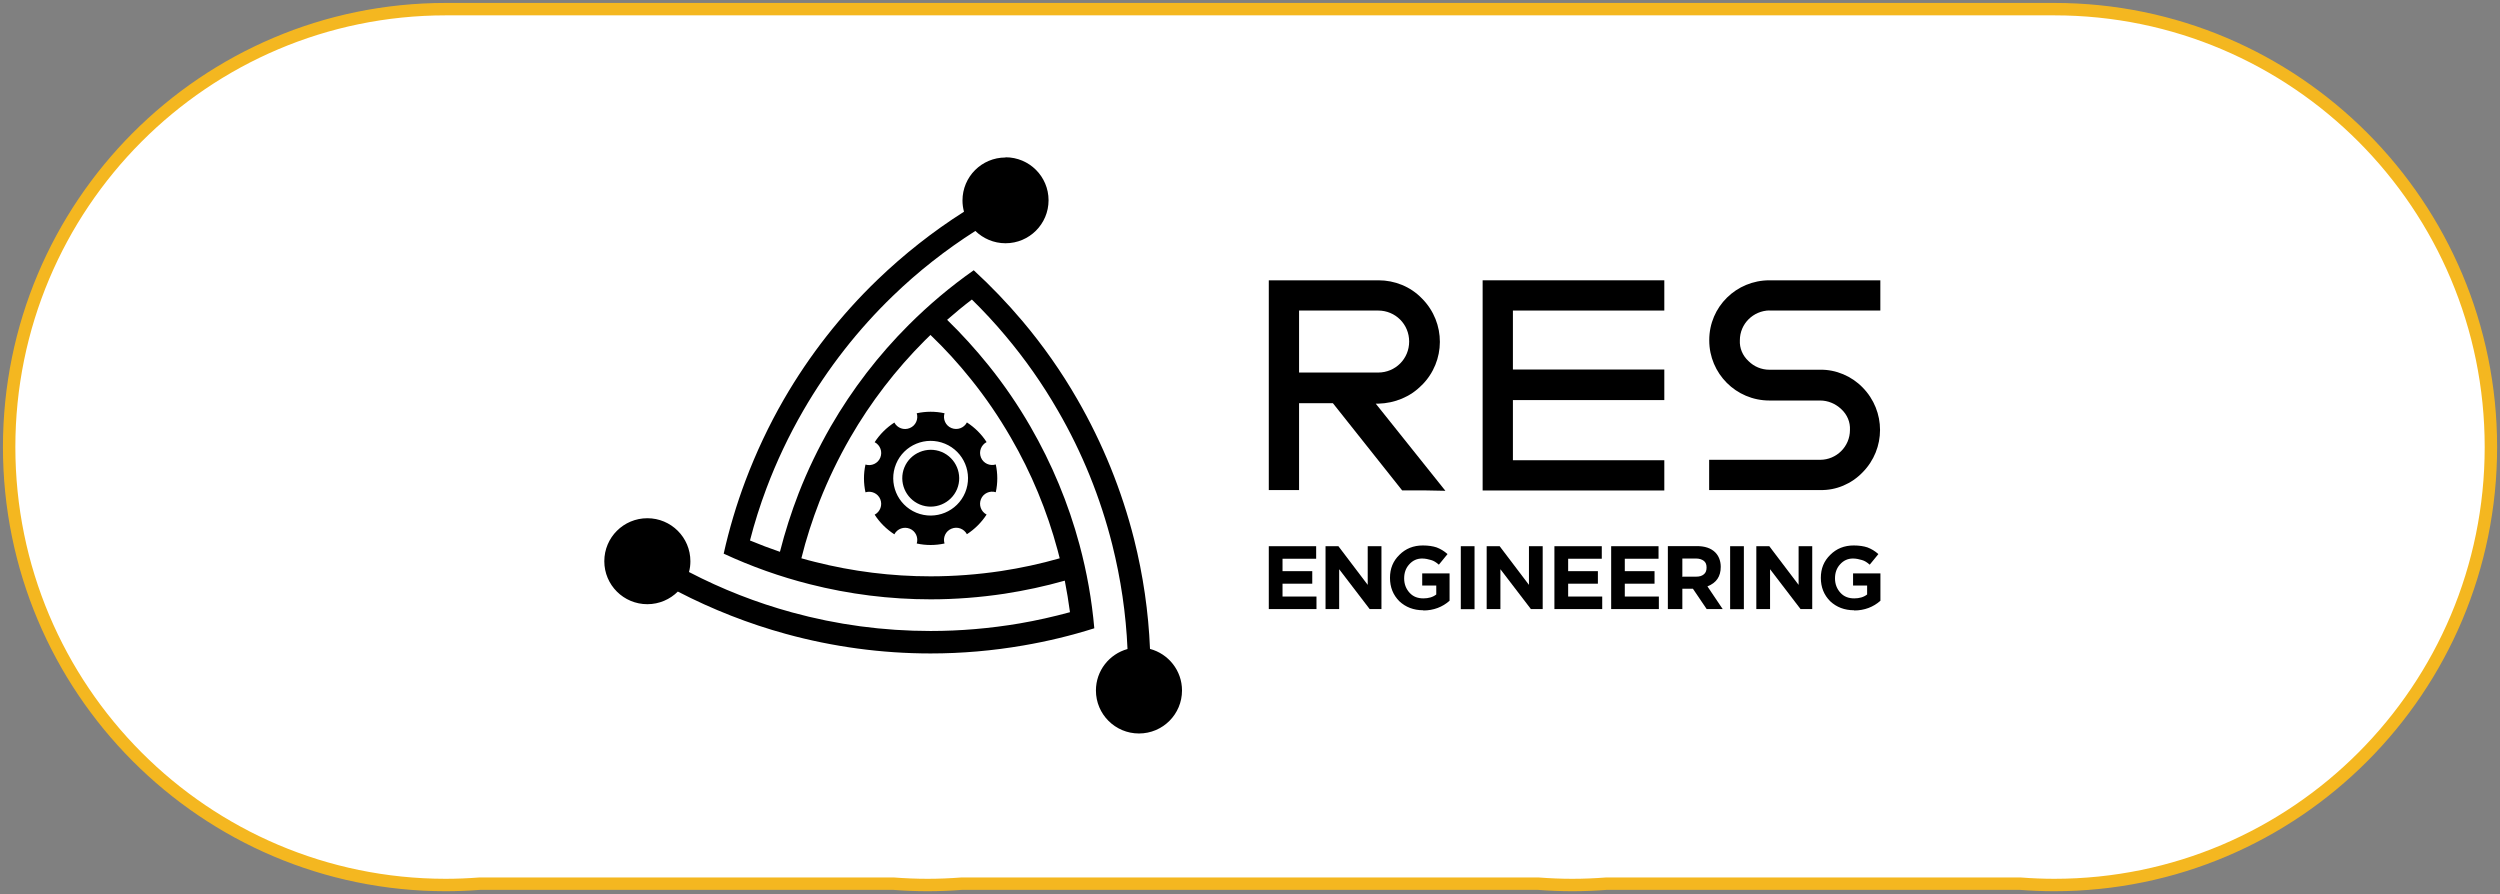 <?xml version="1.0" encoding="UTF-8"?> <svg xmlns="http://www.w3.org/2000/svg" width="302" height="108" viewBox="0 0 302 108" fill="none"><rect x="0" y="0" width="302" height="108" fill="#808080" stroke="none"/><g clip-path="url(#clip0_1155_270)"><path fill-rule="evenodd" clip-rule="evenodd" d="M248.055 1C277.181 1 300.796 24.687 300.796 53.902C300.796 83.117 277.181 106.804 248.055 106.804C246.673 106.804 245.292 106.745 243.94 106.642H193.947C192.595 106.745 191.214 106.804 189.833 106.804C188.451 106.804 187.07 106.745 185.718 106.642H116.063C114.711 106.745 113.33 106.804 111.948 106.804C110.567 106.804 109.186 106.745 107.834 106.642H57.841C56.489 106.745 55.108 106.804 53.726 106.804C24.615 106.789 1 83.117 1 53.902C1 24.687 24.615 1 53.741 1H248.055Z" fill="white"></path><path fill-rule="evenodd" clip-rule="evenodd" d="M114.151 53.6C116.45 54.552 117.548 57.188 116.594 59.497C115.641 61.793 113.002 62.889 110.689 61.937C108.39 60.984 107.293 58.349 108.246 56.04C109.2 53.743 111.839 52.648 114.151 53.6ZM116.803 51.03C117.77 51.656 118.58 52.465 119.181 53.404C118.515 53.757 118.214 54.552 118.501 55.27C118.789 55.974 119.573 56.327 120.291 56.105C120.526 57.188 120.539 58.336 120.291 59.458C119.573 59.236 118.789 59.589 118.501 60.293C118.214 60.998 118.501 61.806 119.181 62.159C118.554 63.124 117.744 63.92 116.803 64.533C116.45 63.868 115.654 63.568 114.935 63.868C114.23 64.155 113.877 64.938 114.099 65.655C113.015 65.89 111.865 65.903 110.742 65.655C110.964 64.938 110.611 64.155 109.905 63.868C109.2 63.581 108.39 63.868 108.037 64.546C107.071 63.92 106.261 63.111 105.66 62.172C106.326 61.819 106.626 61.024 106.339 60.306C106.052 59.602 105.268 59.249 104.549 59.471C104.314 58.388 104.301 57.24 104.549 56.118C105.268 56.34 106.052 55.988 106.339 55.283C106.626 54.578 106.339 53.77 105.66 53.417C106.287 52.452 107.097 51.656 108.037 51.043C108.39 51.708 109.187 52.008 109.905 51.708C110.611 51.421 110.964 50.638 110.742 49.921C111.826 49.686 112.975 49.673 114.099 49.921C113.877 50.638 114.23 51.421 114.935 51.708C115.64 51.995 116.45 51.708 116.803 51.03ZM96.816 67.443C97.364 67.599 97.926 67.756 98.475 67.886C103.008 69.034 107.698 69.621 112.414 69.621C115.275 69.621 118.123 69.4 120.931 68.982C123.322 68.617 125.687 68.108 128.012 67.443C127.934 67.117 127.842 66.803 127.764 66.477C126.484 61.715 124.589 57.136 122.107 52.856C120.683 50.391 119.076 48.029 117.3 45.824C115.797 43.945 114.164 42.145 112.401 40.462C112.166 40.697 111.93 40.919 111.695 41.153C108.22 44.637 105.189 48.564 102.707 52.869C101.283 55.335 100.042 57.919 98.997 60.567C98.122 62.824 97.377 65.12 96.802 67.456L96.816 67.443ZM121.467 19C124.341 19 126.666 21.322 126.666 24.193C126.666 27.063 124.341 29.385 121.467 29.385C120.043 29.385 118.763 28.811 117.822 27.898C114.243 30.181 110.898 32.803 107.867 35.739C103.648 39.81 100.003 44.467 97.037 49.595C95.287 52.621 93.798 55.766 92.583 59.001C91.812 61.05 91.146 63.15 90.597 65.29C91.786 65.786 93.001 66.242 94.216 66.66C94.83 64.246 95.587 61.885 96.476 59.589C97.56 56.809 98.867 54.109 100.356 51.513C102.955 47.011 106.13 42.889 109.775 39.249C112.192 36.835 114.817 34.617 117.626 32.647C119.716 34.565 121.676 36.613 123.518 38.792C126 41.74 128.221 44.898 130.141 48.238C133.211 53.561 135.511 59.249 137 65.146C138.084 69.465 138.737 73.914 138.92 78.389C141.141 78.976 142.787 80.998 142.787 83.412C142.787 86.282 140.462 88.605 137.588 88.605C134.714 88.605 132.388 86.282 132.388 83.412C132.388 81.024 133.995 79.015 136.203 78.402C136.02 74.149 135.393 69.921 134.361 65.799C132.937 60.136 130.742 54.683 127.79 49.595C125.935 46.372 123.805 43.345 121.441 40.54C120.174 39.027 118.815 37.566 117.404 36.183C116.372 36.965 115.379 37.787 114.412 38.635C116.189 40.358 117.861 42.21 119.429 44.154C121.297 46.477 122.982 48.942 124.472 51.526C127.071 56.027 129.07 60.828 130.403 65.799C131.291 69.1 131.892 72.466 132.192 75.897C129.384 76.784 126.523 77.476 123.623 77.971C119.925 78.611 116.176 78.937 112.414 78.937C106.509 78.937 100.643 78.141 94.973 76.588C90.453 75.349 86.064 73.627 81.883 71.461C80.943 72.4 79.636 72.987 78.199 72.987C75.325 72.987 73 70.665 73 67.795C73 64.925 75.325 62.602 78.199 62.602C81.073 62.602 83.399 64.925 83.399 67.795C83.399 68.251 83.347 68.682 83.229 69.1C87.213 71.174 91.381 72.805 95.679 73.979C101.087 75.466 106.718 76.223 112.414 76.223C116.032 76.223 119.625 75.91 123.165 75.31C125.216 74.958 127.241 74.501 129.253 73.953C129.083 72.674 128.874 71.409 128.626 70.143C126.235 70.822 123.792 71.344 121.349 71.722C118.397 72.166 115.405 72.4 112.427 72.4C107.489 72.4 102.59 71.787 97.821 70.574C94.255 69.674 90.767 68.434 87.422 66.882C88.089 63.894 88.964 60.958 90.048 58.075C91.329 54.683 92.87 51.395 94.686 48.251C97.769 42.915 101.584 38.048 105.986 33.808C109.187 30.729 112.688 27.963 116.45 25.576C116.333 25.145 116.268 24.688 116.268 24.219C116.268 21.348 118.593 19.026 121.467 19.026V19ZM113.746 54.592C115.497 55.322 116.333 57.331 115.614 59.08C114.883 60.828 112.871 61.663 111.12 60.945C109.37 60.215 108.534 58.206 109.252 56.457C109.971 54.709 111.996 53.874 113.746 54.592Z" fill="black"></path><path fill-rule="evenodd" clip-rule="evenodd" d="M154.929 68.996H158.521V70.51H154.929V70.666V71.084V72.062H159.031V73.576H153.27V73.484V71.084V70.666V65.982H158.992V67.496H154.929V68.996Z" fill="black"></path><path fill-rule="evenodd" clip-rule="evenodd" d="M160.125 73.576V65.982H161.68L165.22 70.653V65.982H166.879V73.576H165.455L161.771 68.761V73.576H160.125Z" fill="black"></path><path fill-rule="evenodd" clip-rule="evenodd" d="M171.934 73.719C170.758 73.719 169.804 73.34 169.047 72.636C168.289 71.879 167.91 70.94 167.91 69.805C167.91 68.67 168.289 67.769 169.047 67.026C169.804 66.269 170.745 65.891 171.882 65.891C172.548 65.891 173.11 65.982 173.541 66.126C174.011 66.308 174.442 66.556 174.86 66.934L173.815 68.213C173.488 67.926 173.201 67.743 172.874 67.652C172.548 67.561 172.208 67.469 171.79 67.469C171.176 67.469 170.654 67.704 170.236 68.174C169.804 68.644 169.622 69.218 169.622 69.87C169.622 70.574 169.857 71.148 170.288 71.618C170.719 72.088 171.281 72.284 171.947 72.284C172.561 72.284 173.083 72.14 173.501 71.814V70.731H171.803V69.27H175.108V72.571C174.259 73.327 173.175 73.745 171.947 73.745" fill="black"></path><path d="M178.124 65.982H176.465V73.589H178.124V65.982Z" fill="black"></path><path fill-rule="evenodd" clip-rule="evenodd" d="M179.59 73.576V65.982H181.158L184.698 70.653V65.982H186.357V73.576H184.933L181.249 68.761V73.576H179.59Z" fill="black"></path><path fill-rule="evenodd" clip-rule="evenodd" d="M203.188 69.661H204.886C205.317 69.661 205.592 69.57 205.827 69.374C206.062 69.191 206.153 68.904 206.153 68.565C206.153 68.187 206.062 67.952 205.827 67.756C205.592 67.573 205.265 67.469 204.886 67.469H203.227V69.635H203.175L203.188 69.661ZM201.477 73.575V65.969H204.978C205.918 65.969 206.676 66.204 207.199 66.725C207.63 67.156 207.865 67.769 207.865 68.474C207.865 69.648 207.342 70.405 206.258 70.835L208.1 73.575H206.166L204.507 71.122H203.227V73.575H201.477Z" fill="black"></path><path d="M210.659 65.982H209V73.589H210.659V65.982Z" fill="black"></path><path fill-rule="evenodd" clip-rule="evenodd" d="M212.164 73.576V65.982H213.732L217.272 70.653V65.982H218.918V73.576H217.507L213.823 68.761V73.576H212.164Z" fill="black"></path><path fill-rule="evenodd" clip-rule="evenodd" d="M223.981 73.719C222.805 73.719 221.851 73.34 221.094 72.636C220.336 71.879 219.957 70.94 219.957 69.805C219.957 68.67 220.336 67.769 221.094 67.026C221.851 66.269 222.792 65.891 223.928 65.891C224.595 65.891 225.156 65.982 225.588 66.126C226.058 66.308 226.489 66.556 226.907 66.934L225.862 68.213C225.535 67.926 225.248 67.743 224.921 67.652C224.595 67.561 224.255 67.469 223.837 67.469C223.223 67.469 222.7 67.704 222.282 68.174C221.851 68.644 221.668 69.218 221.668 69.87C221.668 70.574 221.904 71.148 222.335 71.618C222.766 72.088 223.328 72.284 223.994 72.284C224.608 72.284 225.13 72.14 225.548 71.814V70.731H223.85V69.27H227.155V72.571C226.306 73.327 225.222 73.745 223.994 73.745" fill="black"></path><path fill-rule="evenodd" clip-rule="evenodd" d="M156.927 37.514H166.477C168.567 37.514 170.226 39.171 170.226 41.259C170.226 43.346 168.567 45.003 166.477 45.003H156.927V37.501V37.514ZM171.755 46.53C174.655 43.633 174.655 38.989 171.807 36.092L171.755 36.04C170.383 34.618 168.476 33.861 166.529 33.861H153.27V59.198H156.927V48.709H161.016L169.377 59.237H171.938L174.603 59.289L166.19 48.761H166.516C168.463 48.709 170.37 47.952 171.742 46.53H171.755Z" fill="black"></path><path fill-rule="evenodd" clip-rule="evenodd" d="M179.102 59.25H201.049V55.597H182.759V48.33H201.049V44.638H182.759V37.514H201.049V33.861H179.102V59.25Z" fill="black"></path><path fill-rule="evenodd" clip-rule="evenodd" d="M213.741 37.514H227.145V33.861H213.741C209.757 33.861 206.478 37.045 206.478 41.076V41.128C206.478 45.108 209.705 48.382 213.741 48.382H219.868C220.822 48.382 221.723 48.761 222.429 49.426C223.147 50.092 223.526 50.992 223.474 51.944C223.474 53.94 221.854 55.545 219.868 55.545H206.465V59.198H219.868C221.815 59.25 223.67 58.441 225.002 57.059C227.811 54.214 227.811 49.661 225.002 46.804C223.67 45.434 221.776 44.625 219.868 44.664H213.741C212.788 44.664 211.886 44.286 211.22 43.62C210.502 42.955 210.123 42.055 210.175 41.102C210.175 39.106 211.795 37.541 213.741 37.501V37.514Z" fill="black"></path><path fill-rule="evenodd" clip-rule="evenodd" d="M189.433 68.996H193.025V70.51H189.433V70.666V71.084V72.062H193.548V73.576H187.773V73.484V71.084V70.666V65.982H193.495V67.496H189.433V68.996Z" fill="black"></path><path fill-rule="evenodd" clip-rule="evenodd" d="M196.275 68.996H199.868V70.51H196.275V70.666V71.084V72.062H200.39V73.576H194.629V73.484V71.084V70.666V65.982H200.351V67.496H196.275V68.996Z" fill="black"></path><path d="M248.16 1.105C277.286 1.105 300.901 24.793 300.901 54.007C300.901 83.222 277.286 106.909 248.16 106.909C246.779 106.909 245.398 106.85 244.046 106.747H194.053C192.701 106.85 191.319 106.909 189.938 106.909C188.557 106.909 187.175 106.85 185.823 106.747H116.168C114.817 106.85 113.435 106.909 112.054 106.909C110.672 106.909 109.291 106.85 107.939 106.747H57.946C56.594 106.85 55.213 106.909 53.832 106.909C24.721 106.894 1.105 83.222 1.105 54.007C1.105 24.793 24.721 1.105 53.846 1.105H248.16Z" stroke="#F4B720" stroke-width="1.5" stroke-miterlimit="22.93"></path></g><defs><clipPath id="clip0_1155_270"><rect width="302" height="108" fill="white"></rect></clipPath></defs></svg> 